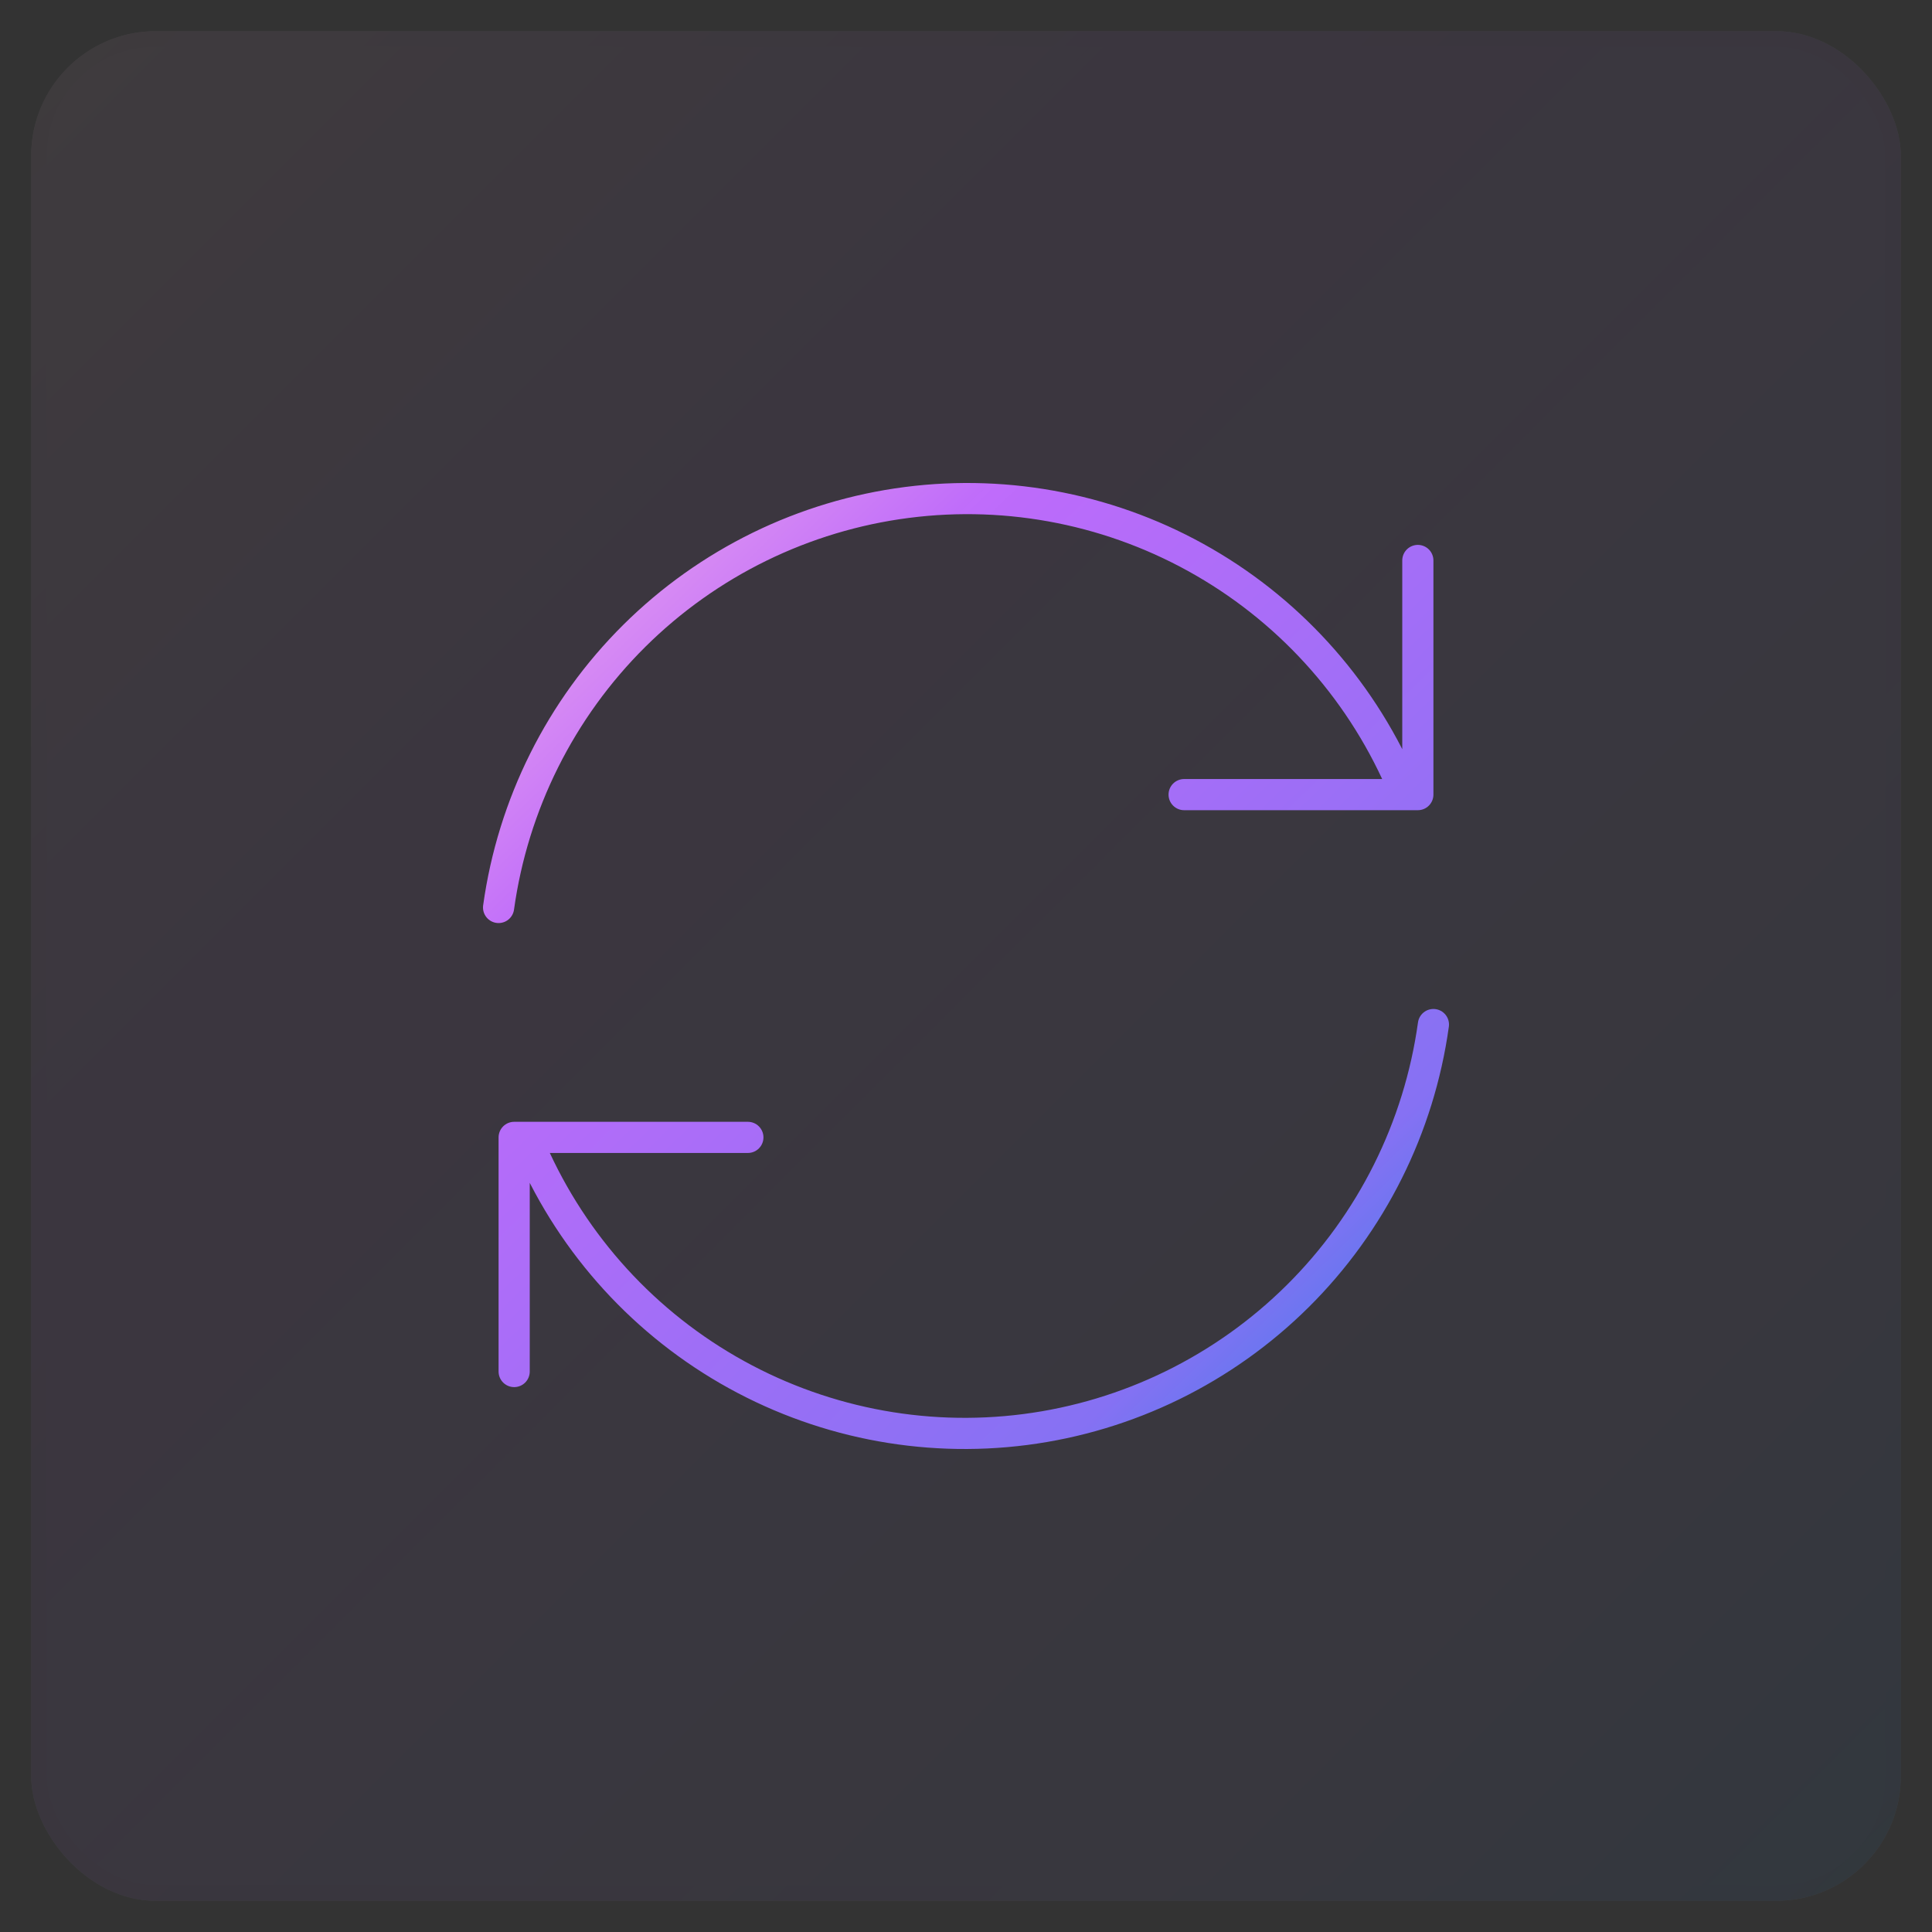 <svg width="62" height="62" viewBox="0 0 62 62" fill="none" xmlns="http://www.w3.org/2000/svg">
<rect x="0" y="0" width="62" height="62" fill="#333333" stroke="none"/>
<g opacity="0.062">
<rect x="1" y="1" width="60" height="60" rx="4" fill="#FAFAFA"/>
<rect x="1" y="1" width="60" height="60" rx="4" fill="url(#paint0_linear_1987_2943)"/>
<rect x="1" y="1" width="60" height="60" rx="4" stroke="black" stroke-opacity="0.02"/>
</g>
<path d="M16 29.122C16.459 25.816 17.989 22.753 20.356 20.404C22.723 18.056 25.796 16.552 29.099 16.125C32.403 15.698 35.756 16.371 38.64 18.041C41.525 19.71 43.781 22.284 45.062 25.364M45.5 17.986V25.5H38M46 32.879C45.541 36.184 44.011 39.247 41.644 41.596C39.277 43.944 36.205 45.448 32.901 45.875C29.597 46.302 26.244 45.629 23.36 43.959C20.475 42.29 18.219 39.716 16.938 36.636M16.5 44.014V36.5H24" stroke="url(#paint1_linear_1987_2943)" stroke-linecap="round" stroke-linejoin="round"/>
<defs>
<linearGradient id="paint0_linear_1987_2943" x1="91" y1="31" x2="31" y2="-29" gradientUnits="userSpaceOnUse">
<stop stop-color="#1E85E9"/>
<stop offset="0.203" stop-color="#8671F3"/>
<stop offset="0.707" stop-color="#C06CFD" stop-opacity="0.99"/>
<stop offset="1" stop-color="#FFBEE8"/>
</linearGradient>
<linearGradient id="paint1_linear_1987_2943" x1="44.5" y1="49.5" x2="12" y2="16" gradientUnits="userSpaceOnUse">
<stop stop-color="#1E85E9"/>
<stop offset="0.203" stop-color="#8671F3"/>
<stop offset="0.707" stop-color="#C06CFD" stop-opacity="0.99"/>
<stop offset="1" stop-color="#FFBEE8"/>
</linearGradient>
</defs>
</svg>
